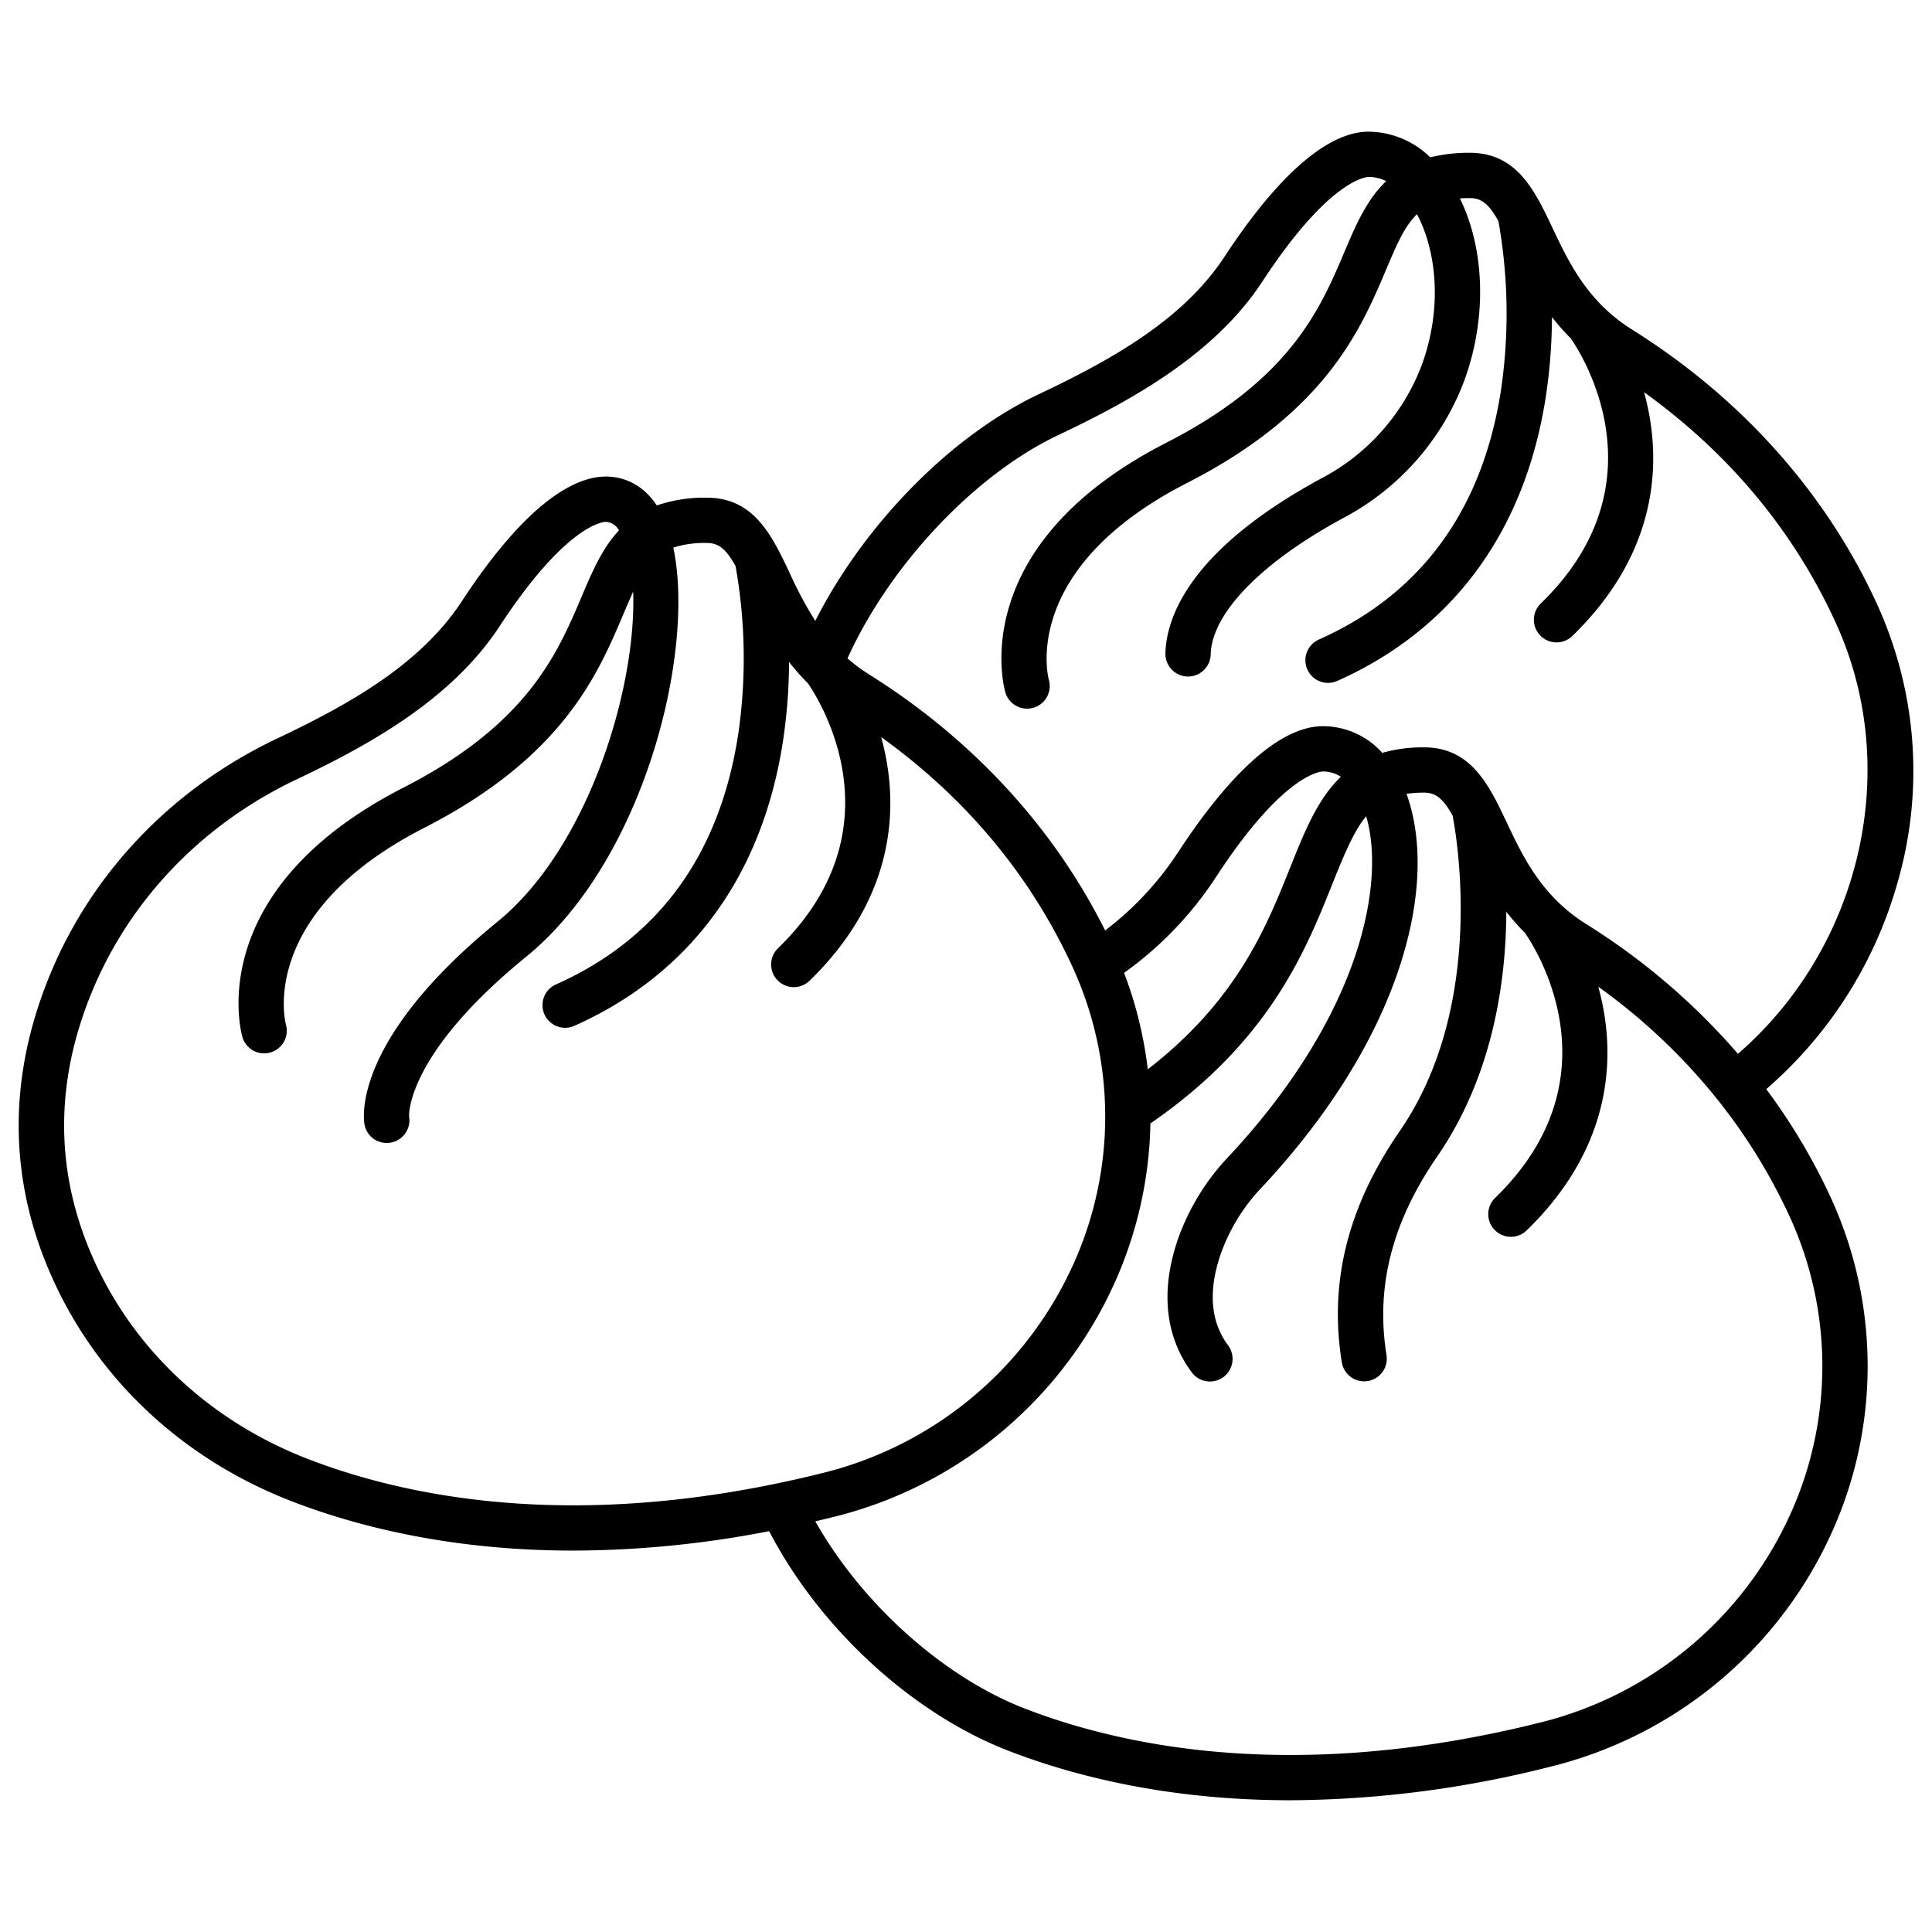 <svg xmlns="http://www.w3.org/2000/svg" viewBox="0 0 512 512" x="0px" y="0px"><g data-name="Layer 14"><path d="M77.707,398.008c17.553,6.716,42.386,12.916,74.241,12.915a274.341,274.341,0,0,0,51.883-5.148c13.439,25.825,37.969,48.413,63.648,58.289,17.6,6.769,42.522,13.022,74.513,13.022a284.66,284.66,0,0,0,69.15-8.965,110.745,110.745,0,0,0,72.7-58.614,106.991,106.991,0,0,0,2.2-90.192q-.642-1.471-1.329-2.938a160.9,160.9,0,0,0-16.634-27.743,112.883,112.883,0,0,0,34.8-54.782,106.308,106.308,0,0,0-4.713-72.1q-.642-1.47-1.329-2.938c-13.514-28.862-35.748-53.571-64.3-71.457-11.876-7.44-16.8-17.847-21.146-27.03-1.044-2.207-2.1-4.429-3.245-6.549-.075-.15-.153-.3-.239-.438-3.89-7.051-8.917-12.845-18.371-12.845a42.256,42.256,0,0,0-10.491,1.2,23.718,23.718,0,0,0-16.314-6.8c-13.654,0-28.308,18-38.2,33.1C313.54,84.775,294.4,95.428,275.35,104.441c-23.439,11.09-46.309,34.518-59.293,60.1a104.345,104.345,0,0,1-6.84-12.81c-1.044-2.206-2.1-4.427-3.243-6.546-.076-.152-.156-.3-.244-.445-3.889-7.049-8.917-12.842-18.369-12.842a38.881,38.881,0,0,0-13.3,2.049c-4.323-6.52-10.053-7.654-13.509-7.654-7.536,0-20.28,5.742-38.2,33.1-10.968,16.75-30,27.363-48.941,36.338-27.433,13-48.755,35.121-60.038,62.286C1.786,285.93,2.157,313.528,14.486,340.041,26.808,366.536,49.26,387.123,77.707,398.008Zm396.134-76.541q.621,1.326,1.2,2.651a95.016,95.016,0,0,1-1.972,80.094,98.76,98.76,0,0,1-64.839,52.267c-63.624,15.911-109.315,6.816-136.443-3.616-21.753-8.365-43.361-27.823-55.718-49.69q2.495-.584,5.025-1.214a110.741,110.741,0,0,0,72.7-58.614,107.781,107.781,0,0,0,11.081-45.631c31.474-21.625,41.118-45.709,48.2-63.423,3.279-8.2,5.761-14.076,8.974-17.99,2.633,8.972,1.945,21.185-2.022,34.224-5.642,18.547-17.546,37.9-34.424,55.971a61.39,61.39,0,0,0-13.446,21.923c-4.658,13.541-3.4,25.719,3.629,35.218a6,6,0,1,0,9.644-7.14c-4.64-6.268-5.287-14.4-1.925-24.174a49.471,49.471,0,0,1,10.868-17.636c38.229-40.926,46.747-81.3,38.363-104.313a31.734,31.734,0,0,1,4.671-.316c3.166,0,5.091,1.7,7.554,6.084,1.25,6.512,8.626,50.737-13.986,83.56-13.784,20.007-18.815,40.066-15.381,61.322a6,6,0,0,0,5.916,5.044,6.1,6.1,0,0,0,.965-.078,6,6,0,0,0,4.966-6.88c-2.918-18.057,1.471-35.262,13.416-52.6,14.679-21.306,18.252-46.115,18.336-64.878a59.009,59.009,0,0,0,4.925,5.575c2.583,3.7,25.119,38.2-7.895,70.254a6,6,0,0,0,8.359,8.61c21.8-21.172,23.1-43.556,20.349-58.606-.38-2.078-.846-4.071-1.369-5.971a159.061,159.061,0,0,1,31.37,29.622c.043.061.081.124.127.183.094.123.2.234.3.347A150.323,150.323,0,0,1,473.841,321.467ZM297.89,257.823a95.122,95.122,0,0,0,24.557-25.7c17.917-27.358,27.747-27.673,28.157-27.673a8.667,8.667,0,0,1,4.736,1.4c-6.167,5.908-9.648,14.588-13.4,23.978-6.354,15.884-14.116,35.26-37.769,53.554A106.4,106.4,0,0,0,297.89,257.823ZM280.482,115.288c19.646-9.3,41.436-21.4,54.09-40.725,17.916-27.358,27.747-27.673,28.157-27.673A10.438,10.438,0,0,1,367.358,48c-5.2,4.932-8.1,11.75-11.076,18.776-6.372,15.027-14.3,33.729-47.131,50.518-53.123,27.166-43.2,64.492-42.755,66.067a6,6,0,1,0,11.556-3.232c-.318-1.2-7.284-29.678,36.663-52.152,36.711-18.773,45.961-40.588,52.715-56.516,2.858-6.739,4.914-11.577,8.194-14.681,4.888,9.188,6.981,24.137,1.306,39.83a56.392,56.392,0,0,1-26.556,30.111c-35.526,19.227-41.2,37.333-41.426,46.415a6,6,0,0,0,12,.294c.267-10.874,13.4-24.39,35.142-36.156a68.366,68.366,0,0,0,32.129-36.583c5.971-16.512,5.379-34.651-1.232-48.113.837-.052,1.718-.079,2.651-.079,3.167,0,5.092,1.7,7.556,6.086a139.6,139.6,0,0,1,.681,44.826c-4.932,31.781-21.169,54.012-48.261,66.077a6,6,0,1,0,4.882,10.962c30.736-13.688,49.857-39.825,55.3-75.588a143.862,143.862,0,0,0,1.589-20.843,58.97,58.97,0,0,0,4.968,5.628c2.583,3.7,25.118,38.2-7.895,70.254a6,6,0,1,0,8.359,8.609c21.8-21.171,23.1-43.555,20.349-58.6-.38-2.079-.846-4.072-1.369-5.971,22.222,16,39.11,36.124,50.277,59.974q.621,1.326,1.2,2.651c16.781,38.426,5.533,84.889-26.6,112.709A176.818,176.818,0,0,0,420.41,244.92c-11.876-7.44-16.8-17.847-21.146-27.03-1.044-2.207-2.1-4.43-3.246-6.551-.074-.148-.152-.294-.238-.434-3.889-7.052-8.917-12.847-18.371-12.847a38.866,38.866,0,0,0-11.093,1.458,21.1,21.1,0,0,0-15.712-7.064c-13.654,0-28.307,18-38.2,33.1a83.652,83.652,0,0,1-19.531,21.034c-13.645-27.3-35.173-50.7-62.515-67.826a45.3,45.3,0,0,1-5.764-4.282C235.793,149.754,258.283,125.791,280.482,115.288ZM24.463,262.616C34.6,238.2,53.815,218.3,78.558,206.571c19.538-9.26,41.213-21.325,53.841-40.608,17.917-27.358,27.747-27.672,28.157-27.672a4.3,4.3,0,0,1,3.484,2.252c-4.5,4.814-7.177,11.136-9.93,17.63-6.372,15.028-14.3,33.729-47.131,50.518-53.123,27.166-43.2,64.492-42.756,66.067a6,6,0,1,0,11.542-3.283c-.083-.291-7.767-29.372,36.678-52.1,36.711-18.773,45.961-40.588,52.715-56.517.943-2.223,1.8-4.239,2.638-6.055.9,25.674-11.906,67.86-35.933,87.439-37.8,30.8-35.658,51.388-35.29,53.634a6,6,0,0,0,11.842-1.941c-.025-.151-1.035-16.264,31.028-42.391,31.287-25.494,44.871-80.7,38.993-108.428a27.246,27.246,0,0,1,8.925-1.219c3.168,0,5.093,1.7,7.559,6.092a138.838,138.838,0,0,1,.732,44.468c-4.862,31.967-21.117,54.317-48.315,66.43a6,6,0,1,0,4.882,10.962c30.736-13.688,49.858-39.826,55.3-75.588a143.875,143.875,0,0,0,1.589-20.844,58.888,58.888,0,0,0,4.964,5.625c2.57,3.68,25.134,38.188-7.892,70.258a6,6,0,1,0,8.36,8.609c21.8-21.171,23.1-43.556,20.348-58.605-.38-2.079-.846-4.072-1.369-5.972,22.222,16,39.11,36.123,50.276,59.97q.621,1.327,1.2,2.656a95.006,95.006,0,0,1-1.972,80.093,98.758,98.758,0,0,1-64.838,52.267C154.709,406.192,109.089,397.167,82,386.8c-25.518-9.764-45.629-28.168-56.628-51.82C14.516,311.645,14.211,287.3,24.463,262.616Z"></path></g></svg>